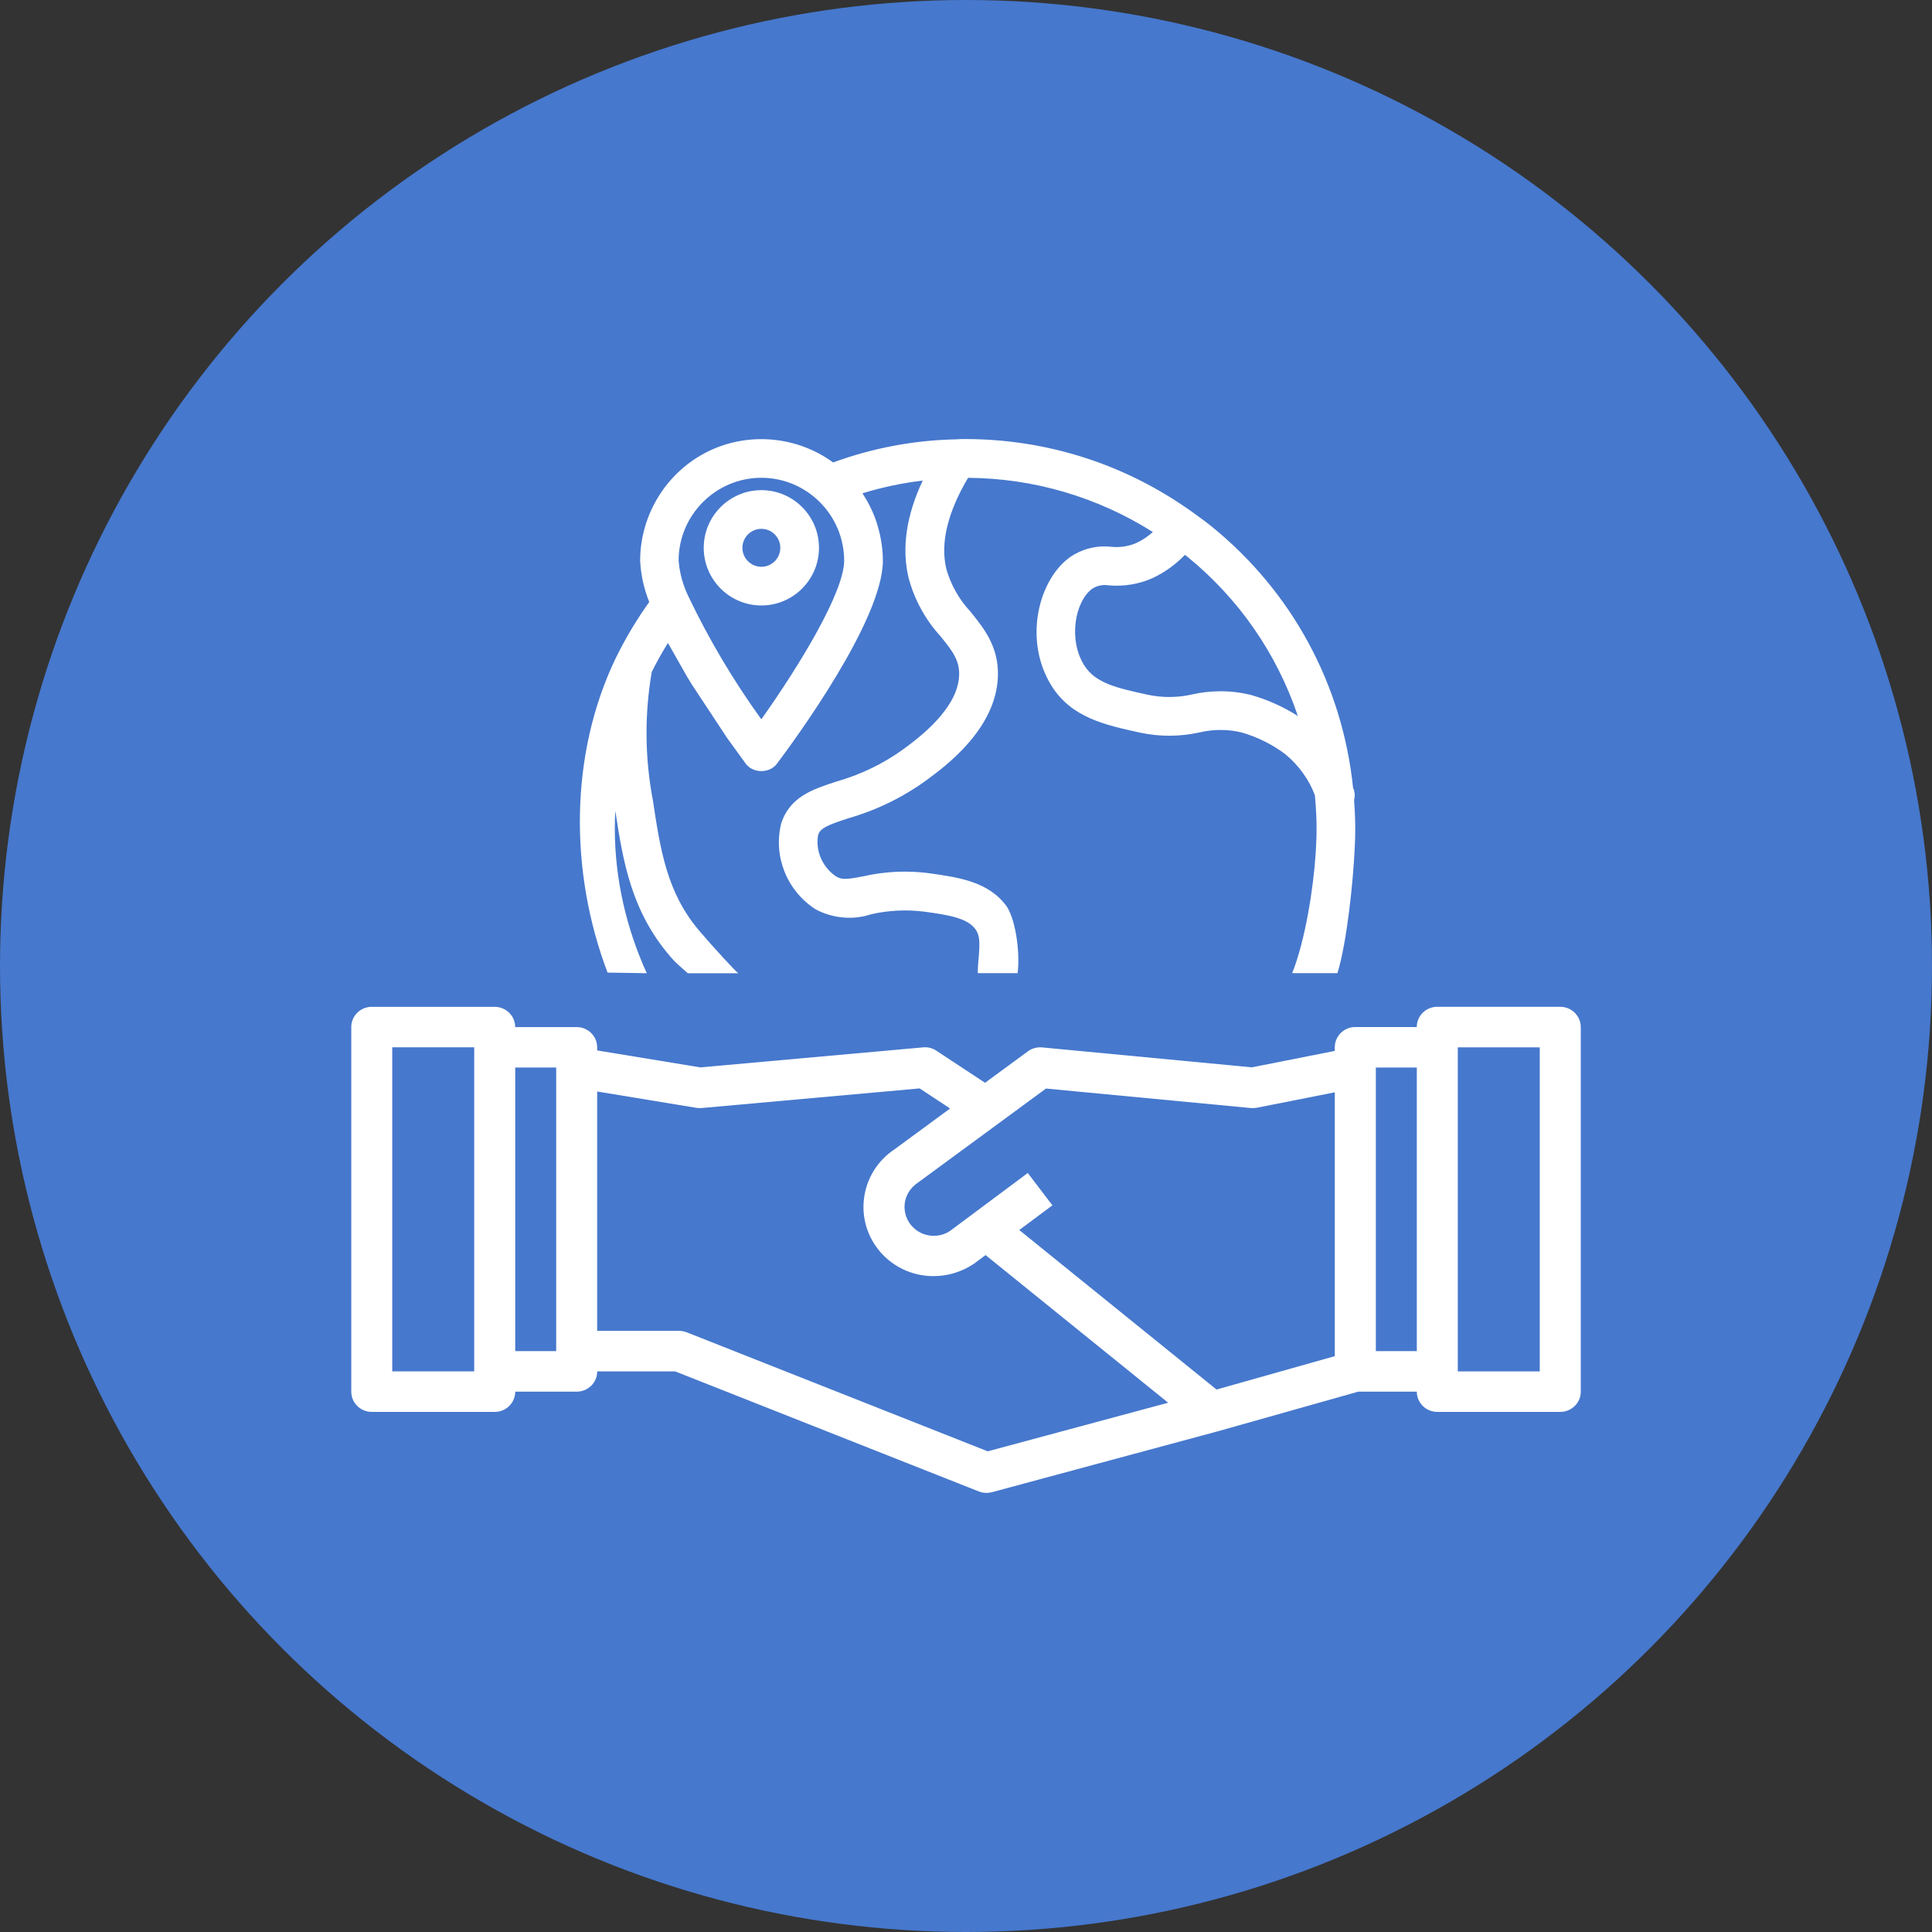 <?xml version="1.0" encoding="utf-8"?>
<!-- Generator: Adobe Illustrator 24.1.2, SVG Export Plug-In . SVG Version: 6.00 Build 0)  -->
<svg version="1.1" id="レイヤー_1" xmlns="http://www.w3.org/2000/svg" xmlns:xlink="http://www.w3.org/1999/xlink" x="0px"
	 y="0px" width="44px" height="44px" viewBox="0 0 44 44" style="enable-background:new 0 0 44 44;" xml:space="preserve">
<rect x="0" y="0" width="44" height="44" fill="#333333" stroke="none"/>
<style type="text/css">
	.st0{fill:#E22632;}
	.st1{fill:#FFFFFF;}
	.st2{fill:#4678CD;}
</style>
<circle id="楕円形_600_6_" class="st2" cx="22" cy="22" r="22"/>
<g>
	<path class="st1" d="M35.533,22.929h-2.8c-0.258,0-0.467,0.206-0.467,0.461h-1.4c-0.258,0-0.467,0.206-0.467,0.461v0.083
		l-1.89,0.374l-4.776-0.454c-0.114-0.01-0.23,0.02-0.323,0.089l-0.976,0.717l-1.109-0.731c-0.089-0.059-0.197-0.087-0.301-0.076
		l-5.074,0.456L13.6,23.923v-0.071c0-0.255-0.209-0.461-0.467-0.461h-1.4c0-0.255-0.209-0.461-0.467-0.461h-2.8
		C8.209,22.929,8,23.136,8,23.391v1.397v0.448v6.458c0,0.255,0.209,0.461,0.467,0.461h2.8c0.258,0,0.467-0.206,0.467-0.461h1.4
		c0.258,0,0.467-0.206,0.467-0.461h1.777l6.917,2.735C22.349,33.989,22.408,34,22.467,34c0.041,0,0.083-0.006,0.123-0.016
		l5.133-1.384c0.002,0,0.003-0.002,0.005-0.002l0,0.001l3.205-0.905h1.334c0,0.255,0.209,0.461,0.467,0.461h2.8
		c0.258,0,0.467-0.206,0.467-0.461v-1.499v-0.346v-6.458C36,23.136,35.791,22.929,35.533,22.929z M10.8,31.232H8.933v-5.997v-0.448
		v-0.935H10.8V31.232z M12.667,30.771h-0.933v-6.458h0.933V30.771z M22.495,33.053l-6.854-2.71
		c-0.056-0.022-0.114-0.033-0.174-0.033H13.6v-5.452l2.256,0.372c0.039,0.006,0.08,0.008,0.119,0.005l4.969-0.447l0.694,0.457
		l-1.26,0.926c-0.4,0.263-0.657,0.686-0.705,1.16c-0.048,0.473,0.12,0.937,0.461,1.273c0.306,0.302,0.712,0.459,1.126,0.459
		c0.314,0,0.632-0.09,0.914-0.277l0.272-0.202l4.158,3.362L22.495,33.053z M30.4,30.885l-2.694,0.761l-4.493-3.633l0.755-0.562
		l-0.561-0.737l-1.772,1.321c-0.263,0.173-0.617,0.139-0.84-0.083c-0.142-0.14-0.211-0.333-0.192-0.53
		c0.02-0.197,0.126-0.373,0.313-0.496l2.906-2.135l4.666,0.444c0.046,0.004,0.091,0.002,0.136-0.007l1.775-0.351V30.885z
		 M32.267,30.771h-0.933v-6.458h0.933V30.771z M35.067,29.849v0.346v1.038H33.2v-7.38h1.867V29.849z"/>
	<path class="st1" d="M14.729,22.164c-0.468-1.032-0.726-2.152-0.727-3.29c0-0.137,0.004-0.274,0.011-0.411
		c0.178,1.174,0.367,2.285,1.247,3.315c0.148,0.174,0.173,0.177,0.404,0.387h1.152c-0.026-0.001-0.567-0.586-0.885-0.961
		c-0.744-0.869-0.891-1.847-1.063-2.984c-0.183-0.966-0.191-1.947-0.025-2.916c0.112-0.226,0.236-0.447,0.369-0.661l0.438,0.772
		c0.028,0.048,0.057,0.094,0.104,0.17l0.795,1.206l0.028,0.04l0.41,0.565c0.166,0.22,0.539,0.22,0.705,0
		c0.403-0.535,2.415-3.275,2.415-4.628c0-0.09-0.005-0.179-0.014-0.267l-0.011-0.083c-0.008-0.062-0.018-0.124-0.03-0.184
		l-0.019-0.089c-0.014-0.061-0.031-0.122-0.059-0.215l-0.013-0.043c-0.028-0.082-0.059-0.164-0.094-0.244l-0.022-0.045
		c-0.03-0.064-0.061-0.127-0.096-0.188l-0.048-0.081c-0.019-0.032-0.039-0.062-0.059-0.094c0.448-0.138,0.908-0.235,1.372-0.29
		c-0.375,0.798-0.483,1.542-0.321,2.217c0.131,0.495,0.385,0.956,0.726,1.328c0.262,0.325,0.435,0.539,0.425,0.883
		c-0.023,0.773-0.934,1.442-1.275,1.693c-0.458,0.33-0.967,0.576-1.519,0.733c-0.542,0.177-1.055,0.344-1.257,0.947
		c-0.188,0.749,0.121,1.534,0.778,1.961c0.389,0.21,0.854,0.252,1.264,0.116c0.405-0.093,0.819-0.112,1.228-0.059
		c0.518,0.073,0.965,0.137,1.153,0.4c0.1,0.141,0.1,0.289,0.074,0.638c-0.022,0.191-0.021,0.361-0.021,0.361h0.906
		c0.056-0.398-0.023-1.162-0.242-1.512c-0.408-0.57-1.089-0.667-1.751-0.761c-0.509-0.07-1.022-0.047-1.519,0.067
		c-0.382,0.074-0.494,0.083-0.628-0.001c-0.312-0.213-0.468-0.591-0.402-0.943c0.052-0.156,0.221-0.224,0.684-0.376
		c0.638-0.183,1.234-0.472,1.774-0.862c0.438-0.321,1.6-1.174,1.636-2.377c0.02-0.671-0.319-1.09-0.627-1.47
		c-0.258-0.276-0.448-0.614-0.548-0.972c-0.14-0.585,0.027-1.282,0.495-2.074c1.495,0.011,2.946,0.437,4.209,1.235
		c-0.113,0.101-0.238,0.184-0.371,0.247c-0.179,0.078-0.376,0.108-0.566,0.09c-0.342-0.04-0.688,0.046-0.973,0.251
		c-0.711,0.535-1.033,1.894-0.399,2.912c0.455,0.727,1.215,0.893,2.025,1.07c0.447,0.094,0.9,0.092,1.349-0.007
		c0.315-0.075,0.648-0.074,0.956,0.001c0.365,0.105,0.704,0.275,1.001,0.5c0.308,0.256,0.542,0.59,0.668,0.93
		c0.025,0.274,0.038,0.523,0.038,0.762c0,0.126-0.002,0.255-0.011,0.386l-0.009,0.16h0.001c-0.053,0.817-0.237,1.988-0.536,2.744
		h1.03c0.22-0.712,0.361-2.114,0.394-2.855c0.009-0.143,0.012-0.29,0.012-0.436c0-0.198-0.009-0.412-0.027-0.653
		c0.009-0.032,0.014-0.066,0.015-0.103c0-0.046-0.007-0.092-0.022-0.14l-0.015-0.03c-0.243-2.35-1.387-4.465-3.22-5.955
		c-0.112-0.091-0.228-0.175-0.345-0.259l-0.113-0.082c-1.509-1.077-3.287-1.648-5.143-1.651c-0.081,0-0.162,0-0.209,0.006
		c-0.963,0.019-1.909,0.196-2.812,0.527c-0.822-0.601-1.93-0.701-2.846-0.252c-0.942,0.461-1.55,1.437-1.549,2.494
		c0.017,0.323,0.087,0.637,0.207,0.936c-0.281,0.392-0.53,0.808-0.738,1.229l-0.018,0.034c-1.07,2.214-1.058,4.901-0.193,7.177
		L14.729,22.164z M19.818,11.933L19.818,11.933L19.818,11.933L19.818,11.933z M27.037,12.675L27.037,12.675
		c1.175,0.957,2.04,2.205,2.521,3.632c-0.327-0.209-0.682-0.369-1.062-0.478c-0.229-0.058-0.465-0.086-0.702-0.086
		c-0.216,0-0.433,0.024-0.643,0.072c-0.333,0.077-0.687,0.078-1.022,0.005c-0.685-0.15-1.181-0.258-1.438-0.67
		c-0.367-0.588-0.207-1.448,0.177-1.737c0.113-0.078,0.251-0.105,0.399-0.08c0.334,0.026,0.669-0.029,0.977-0.165
		c0.281-0.131,0.529-0.31,0.742-0.532C27.003,12.648,27.02,12.662,27.037,12.675z M16.334,16.211L16.334,16.211
		C16.335,16.211,16.335,16.211,16.334,16.211L16.334,16.211z M17.34,10.881c1.038,0.002,1.883,0.848,1.885,1.886
		c0,0.709-0.99,2.351-1.886,3.615c-0.633-0.876-1.19-1.814-1.657-2.791c-0.129-0.262-0.205-0.543-0.227-0.824
		C15.456,11.728,16.302,10.882,17.34,10.881z"/>
	<path class="st1" d="M17.34,13.789c0.724,0,1.312-0.589,1.312-1.313s-0.589-1.313-1.312-1.313c-0.724,0-1.313,0.589-1.313,1.313
		S16.616,13.789,17.34,13.789z M17.34,12.044c0.238,0,0.431,0.194,0.431,0.432c0,0.238-0.193,0.432-0.431,0.432
		s-0.432-0.194-0.432-0.432C16.908,12.238,17.102,12.044,17.34,12.044z"/>
</g>
</svg>
